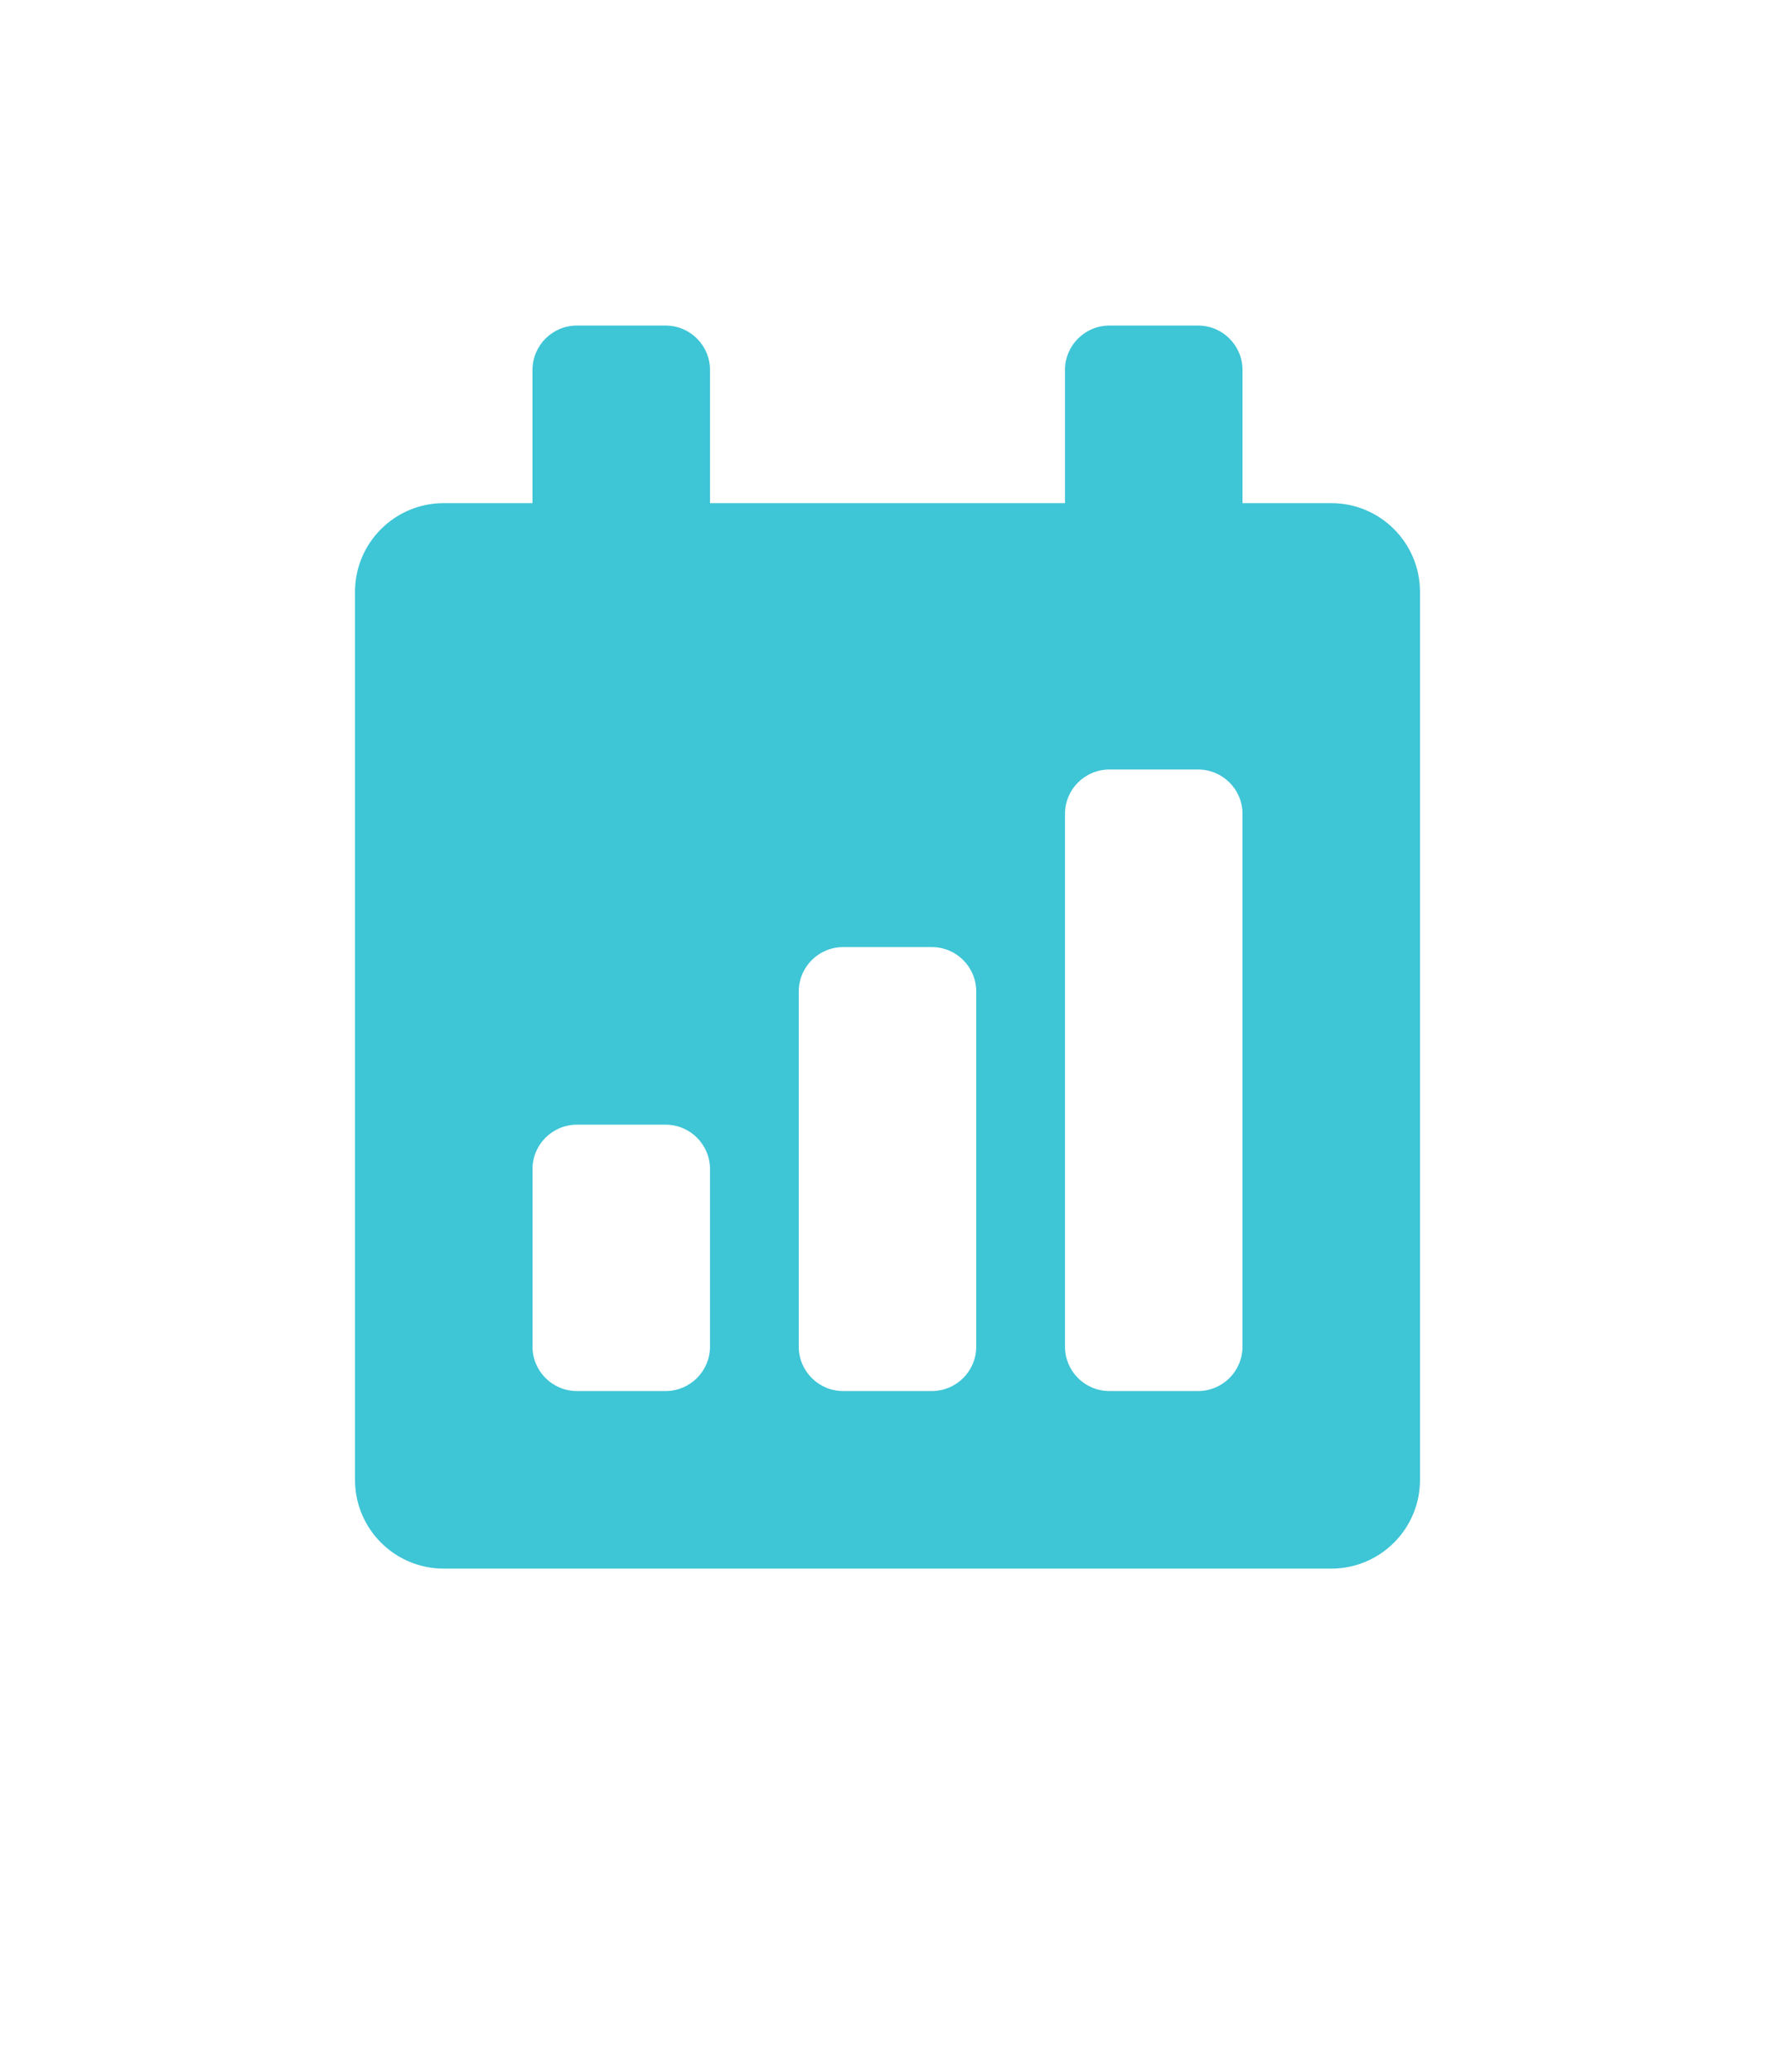 <?xml version="1.0" encoding="UTF-8"?> <svg xmlns="http://www.w3.org/2000/svg" width="24" height="28" viewBox="0 0 24 28" fill="none"><g filter="url(#filter0_d_348_7385)"><path d="M9 2C10.451 2 11.662 3.031 11.94 4.4H12.06C12.338 3.031 13.549 2 15 2H16.2C17.72 2 18.972 3.131 19.169 4.597C20.583 5.083 21.6 6.421 21.6 8V20C21.6 21.988 19.988 23.6 18 23.6H6C4.012 23.6 2.4 21.988 2.4 20V8C2.4 6.422 3.416 5.083 4.829 4.597C5.026 3.131 6.28 2 7.8 2H9Z" fill="white"></path></g><path d="M4.8 20V8C4.8 7.337 5.337 6.8 6 6.8H7.2V5C7.2 4.669 7.469 4.4 7.8 4.4H9C9.331 4.4 9.6 4.669 9.6 5V6.8H14.4V5C14.4 4.669 14.669 4.4 15 4.4H16.2C16.531 4.4 16.8 4.669 16.8 5V6.8H18C18.663 6.8 19.2 7.337 19.2 8V20C19.2 20.663 18.663 21.2 18 21.2H6C5.337 21.2 4.8 20.663 4.8 20Z" fill="#3EC5D6"></path><path d="M7.2 15.8C7.2 15.469 7.469 15.2 7.8 15.2H9C9.331 15.2 9.6 15.469 9.6 15.8V18.2C9.6 18.531 9.331 18.8 9 18.8H7.8C7.469 18.8 7.2 18.531 7.2 18.2V15.8Z" fill="white"></path><path d="M10.8 13.4C10.8 13.069 11.069 12.8 11.4 12.8H12.6C12.931 12.8 13.2 13.069 13.2 13.4V18.2C13.2 18.531 12.931 18.8 12.6 18.8H11.4C11.069 18.8 10.8 18.531 10.8 18.2V13.4Z" fill="white"></path><path d="M14.4 11C14.4 10.668 14.668 10.4 15 10.4H16.2C16.531 10.4 16.8 10.668 16.8 11V18.2C16.8 18.531 16.531 18.8 16.2 18.8H15C14.668 18.8 14.4 18.531 14.4 18.2V11Z" fill="white"></path><defs><filter id="filter0_d_348_7385" x="-9.77516e-05" y="0.8" width="24" height="26.4" filterUnits="userSpaceOnUse" color-interpolation-filters="sRGB"><feFlood flood-opacity="0" result="BackgroundImageFix"></feFlood><feColorMatrix in="SourceAlpha" type="matrix" values="0 0 0 0 0 0 0 0 0 0 0 0 0 0 0 0 0 0 127 0" result="hardAlpha"></feColorMatrix><feOffset dy="1.2"></feOffset><feGaussianBlur stdDeviation="1.2"></feGaussianBlur><feComposite in2="hardAlpha" operator="out"></feComposite><feColorMatrix type="matrix" values="0 0 0 0 0 0 0 0 0 0 0 0 0 0 0 0 0 0 0.2 0"></feColorMatrix><feBlend mode="normal" in2="BackgroundImageFix" result="effect1_dropShadow_348_7385"></feBlend><feBlend mode="normal" in="SourceGraphic" in2="effect1_dropShadow_348_7385" result="shape"></feBlend></filter></defs></svg> 